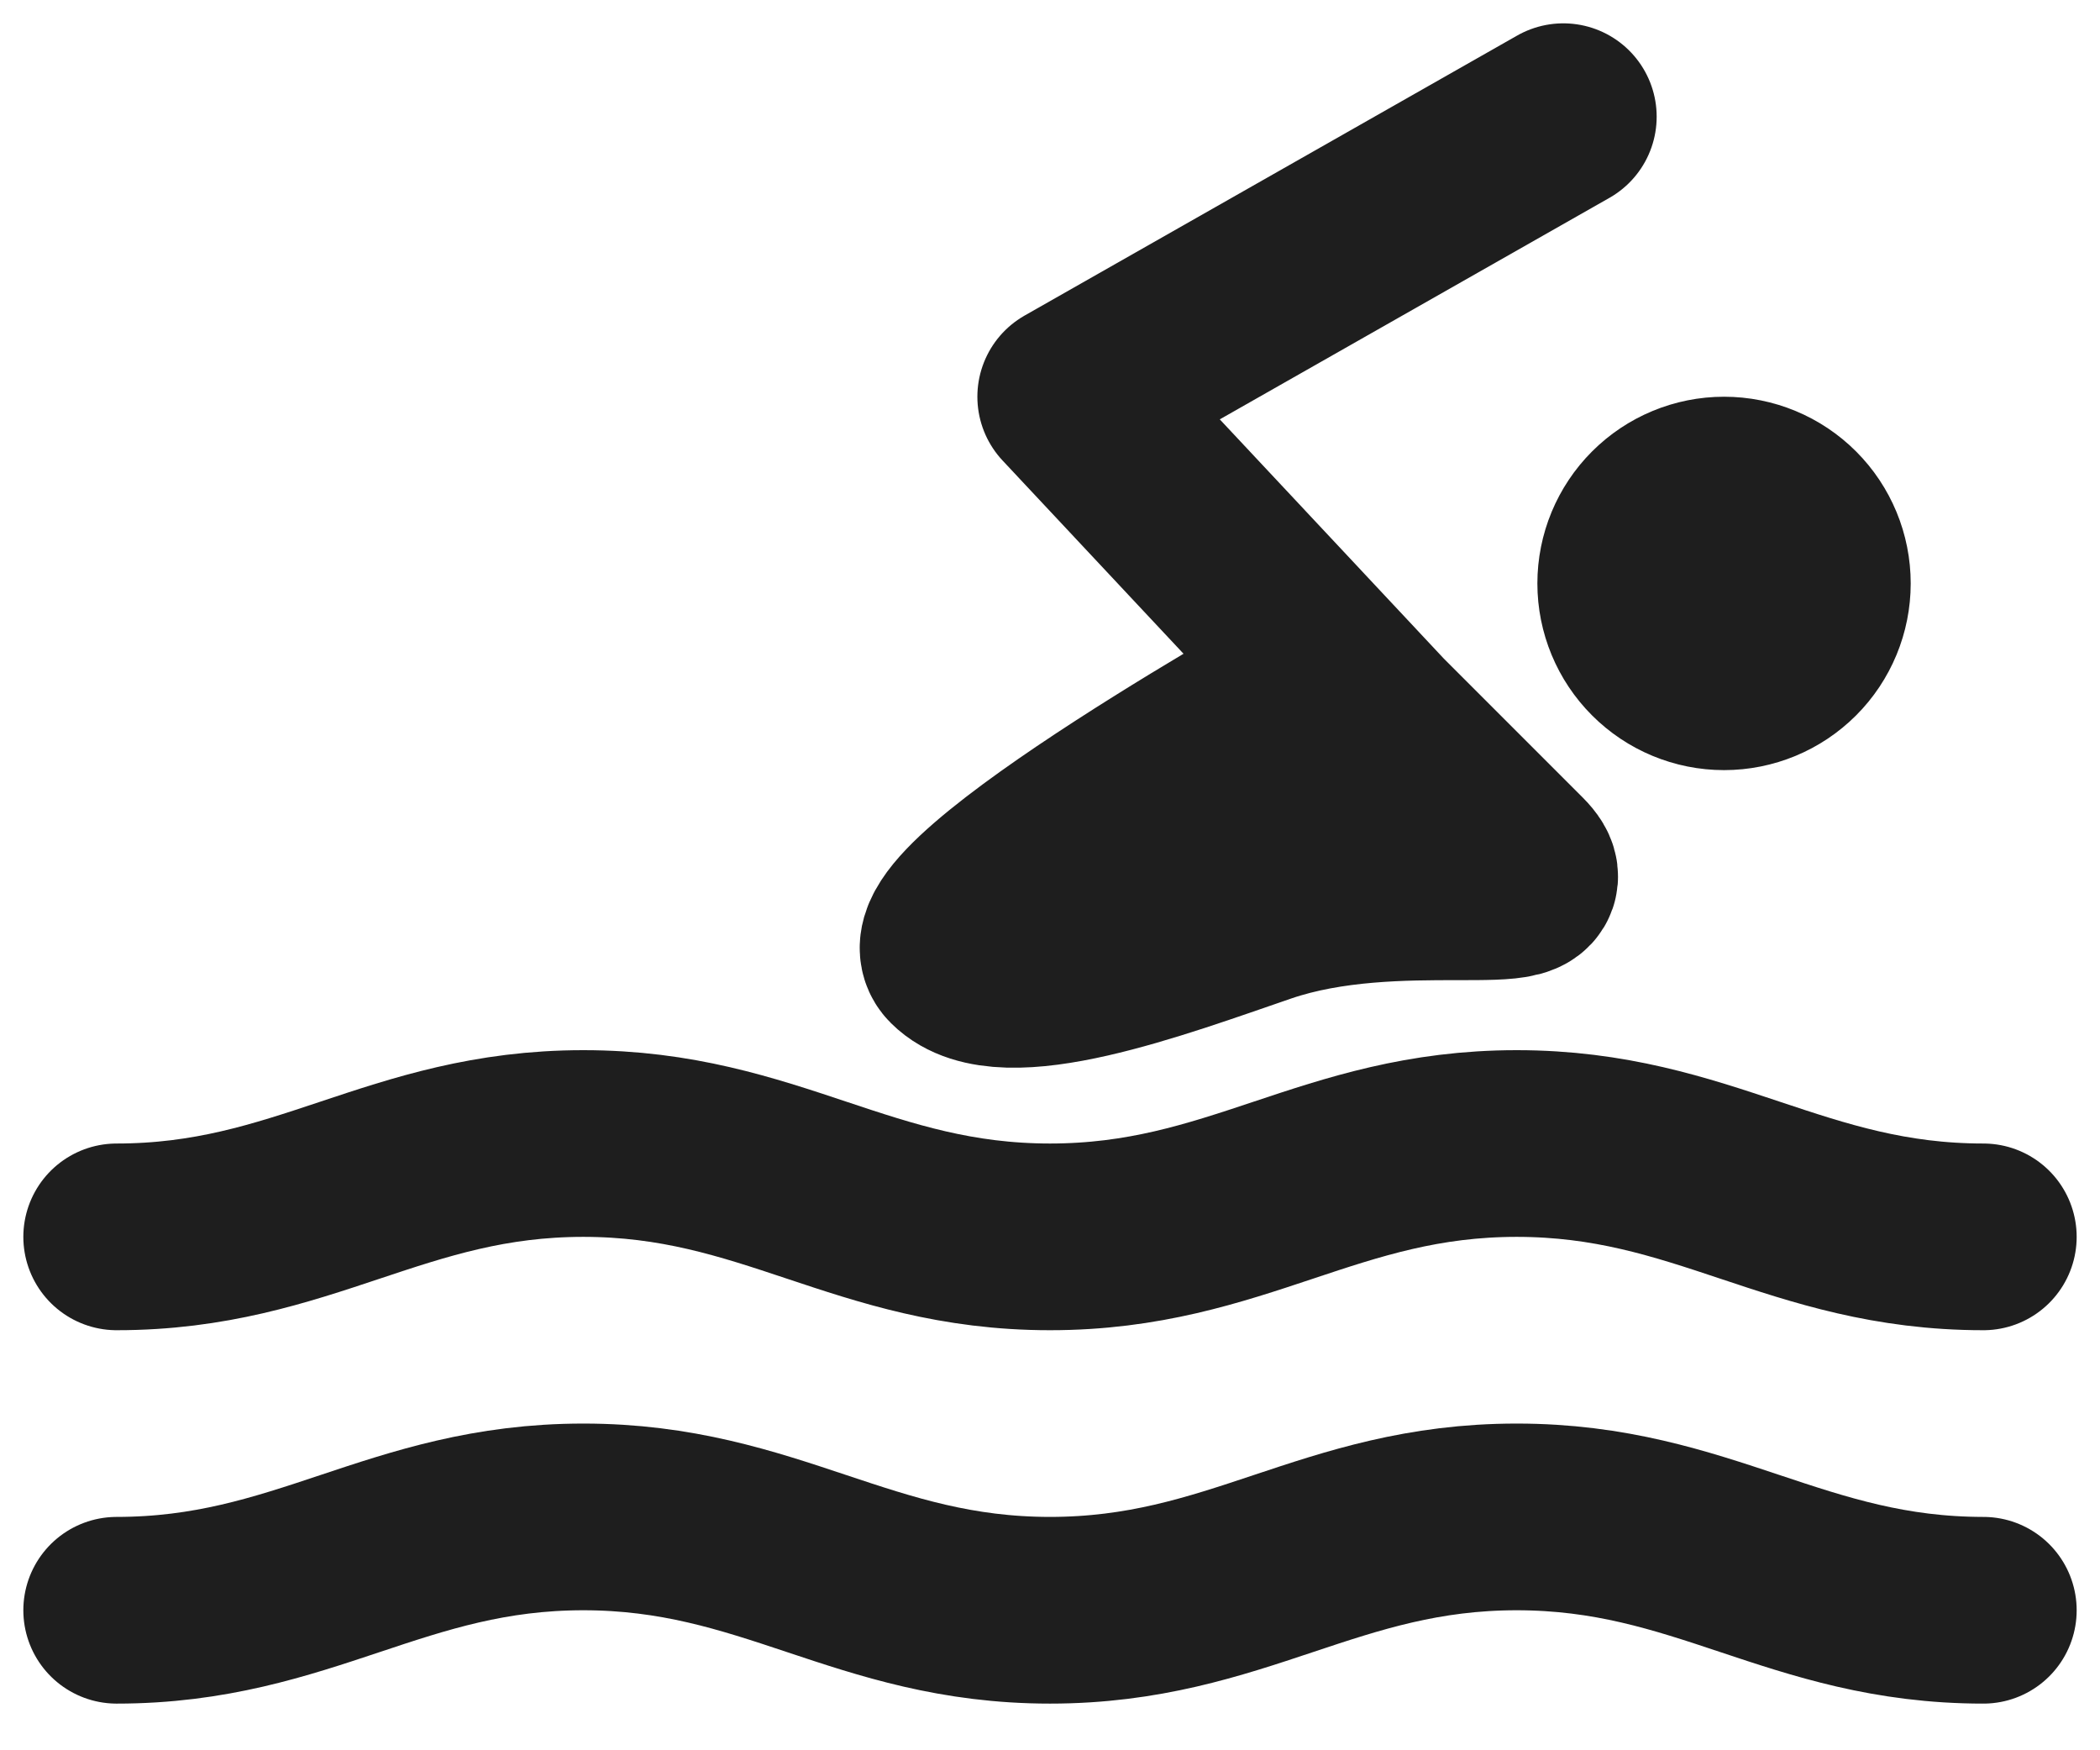 <svg width="36" height="30" viewBox="0 0 36 30" fill="none" xmlns="http://www.w3.org/2000/svg">
<path d="M2 27.6C5.2 27.6 6.8 26 10 26C13.2 26 14.8 27.6 18 27.6C21.2 27.6 22.8 26 26 26C29.2 26 30.8 27.6 34 27.6M2 21.2C5.2 21.2 6.8 19.6 10 19.6C13.2 19.6 14.8 21.2 18 21.2C21.2 21.2 22.8 19.6 26 19.6C29.2 19.6 30.8 21.2 34 21.2M26.8 2L18.355 6.8L23.6 12.4L18 14.8M16.4 16.4C17.2 17.2 19.808 16.221 21.619 15.6C23.955 14.8 26.8 15.6 26 14.8L22.8 11.6C22.8 11.6 15.6 15.6 16.4 16.4ZM29.555 11.6C29.98 11.6 30.387 11.431 30.687 11.131C30.987 10.831 31.155 10.424 31.155 10C31.155 9.576 30.987 9.169 30.687 8.869C30.387 8.569 29.98 8.4 29.555 8.4C29.131 8.4 28.724 8.569 28.424 8.869C28.124 9.169 27.955 9.576 27.955 10C27.955 10.424 28.124 10.831 28.424 11.131C28.724 11.431 29.131 11.6 29.555 11.6Z" stroke="#1E1E1E" stroke-width="3.2" stroke-linecap="round" stroke-linejoin="round"/>
</svg>

